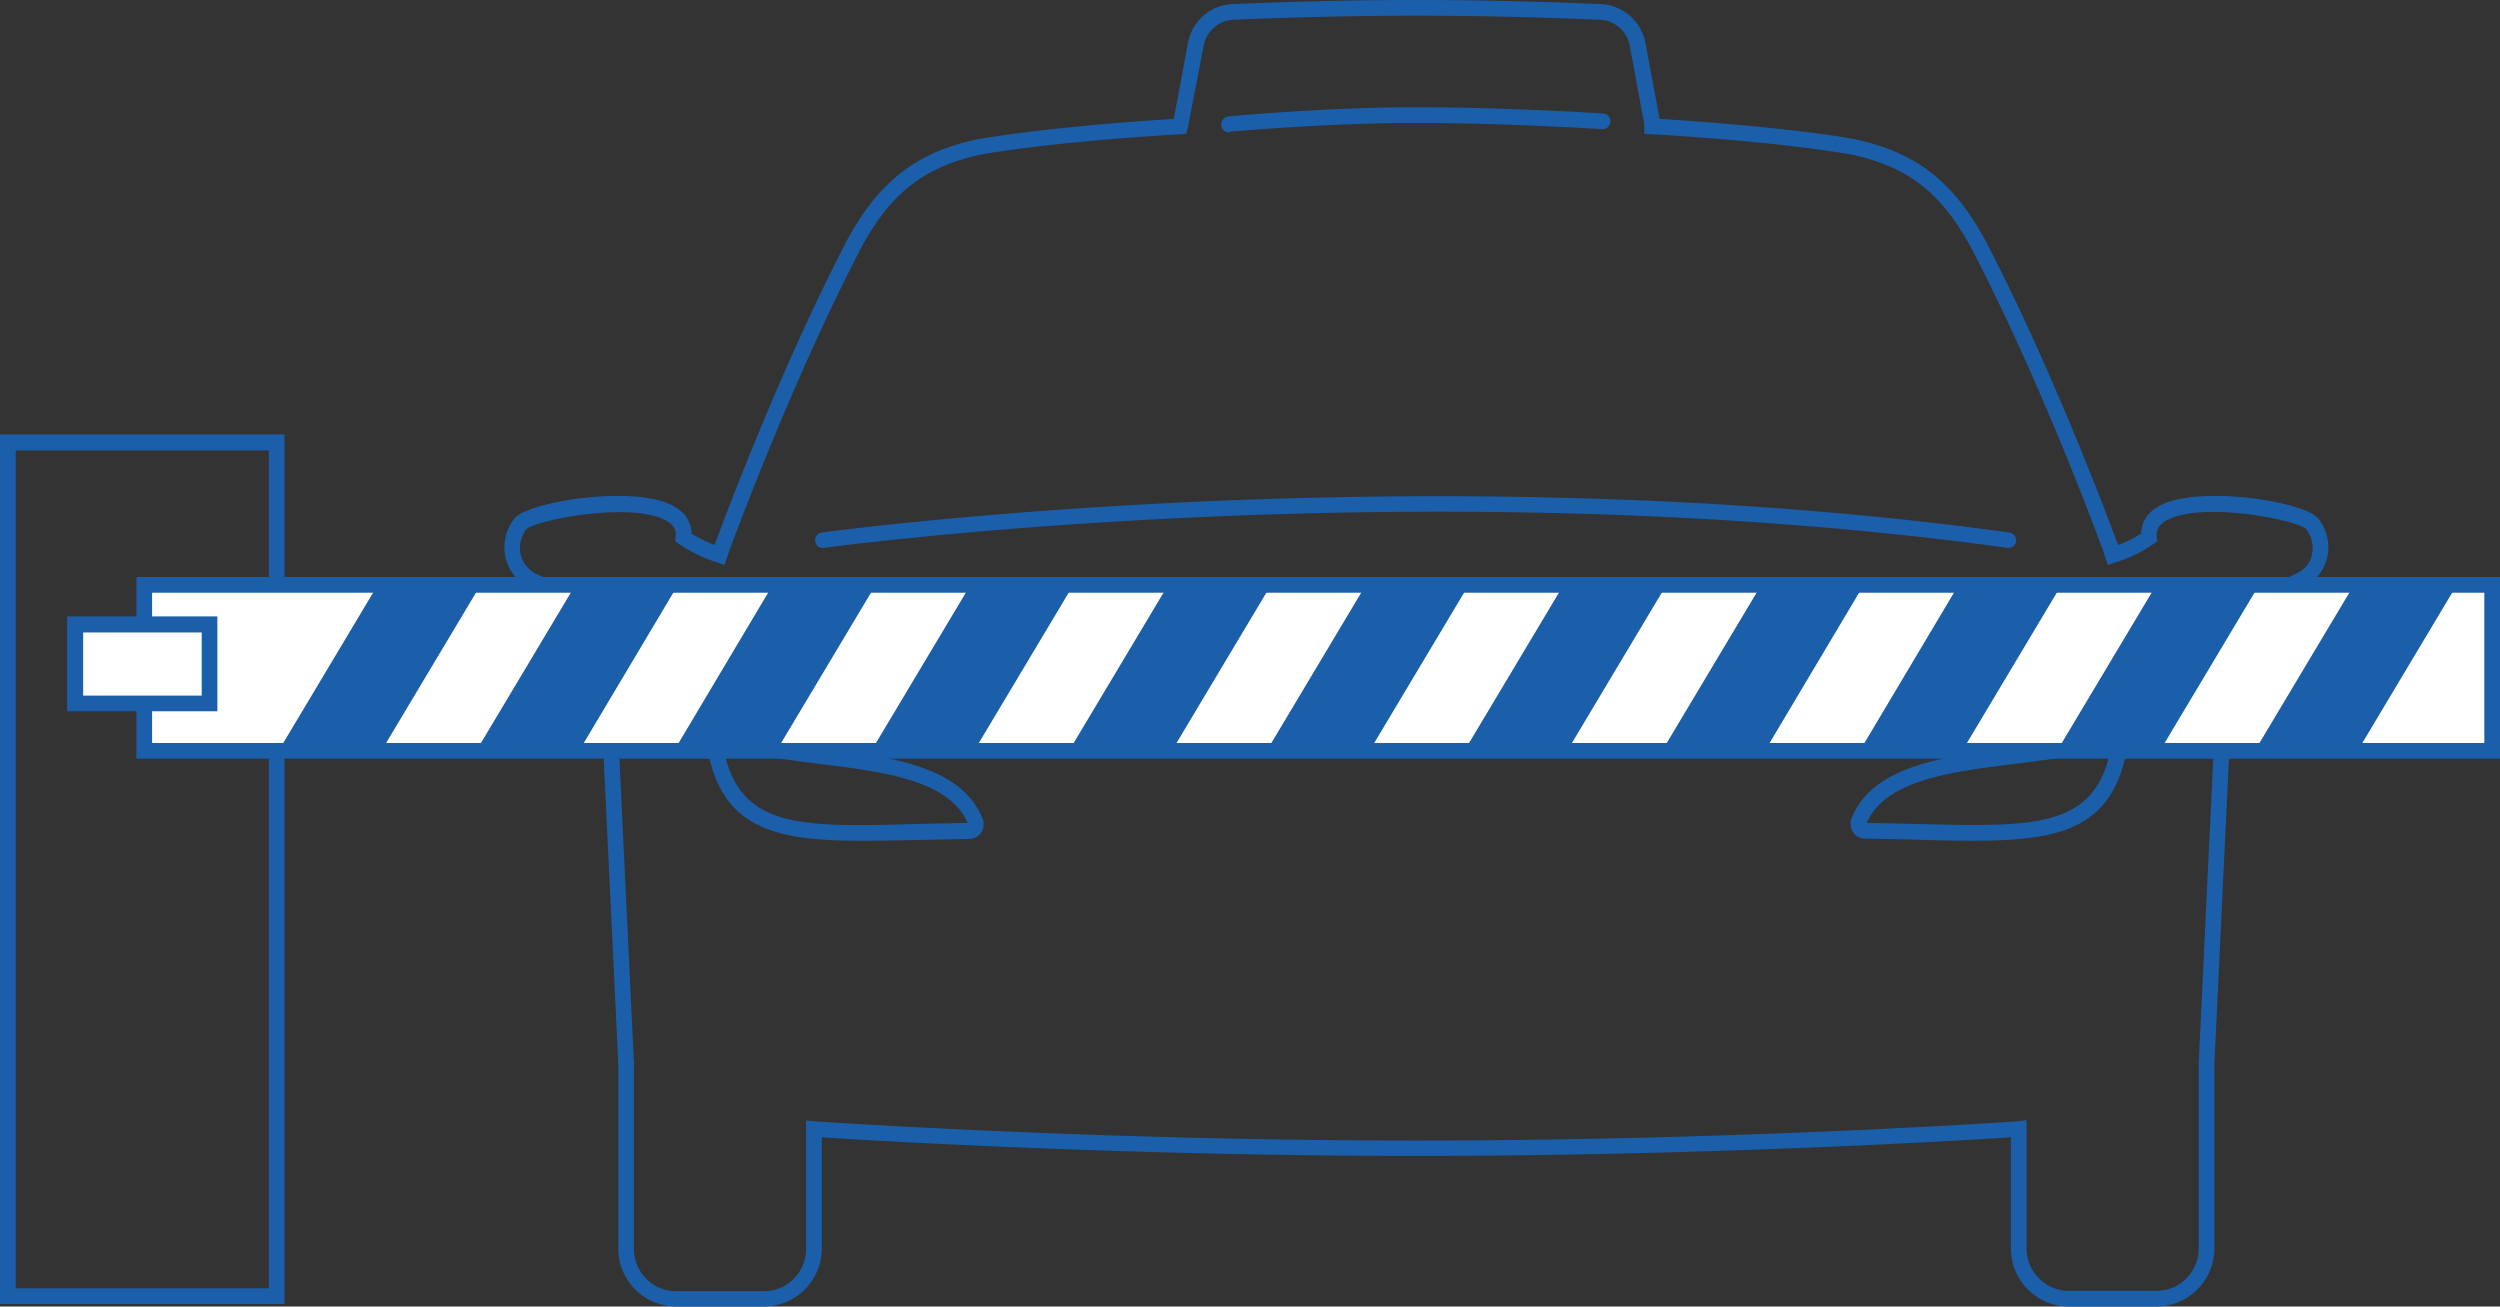 <svg xmlns="http://www.w3.org/2000/svg" width="685.4" height="358.2" viewBox="0 0 685.4 358.2"><rect x="0" y="0" width="685.4" height="358.2" fill="#333333" stroke="none"/><defs><style>.a{fill:#1b5faa;}.b{fill:#fff;}</style></defs><g transform="translate(0 -0.1)"><path class="a" d="M550.7,150.3h-.3c-161.1-22.2-322.8-.2-324.5,0a2.121,2.121,0,1,1-.6-4.2c1.6-.2,163.9-22.3,325.6,0a2.117,2.117,0,0,1,1.8,2.4A1.907,1.907,0,0,1,550.7,150.3Z"/><path class="a" d="M337,36.4a2.18,2.18,0,0,1-2.2-2,2.292,2.292,0,0,1,2-2.4c.3,0,26.5-2.5,51.4-2.5s51.1,1.7,51.3,1.7a2.155,2.155,0,0,1-.3,4.3c-.3,0-26.3-1.7-51-1.7s-50.7,2.4-51,2.4C337.2,36.4,337.1,36.4,337,36.4Z"/><path class="a" d="M591.2,358.3h-24a15.94,15.94,0,0,1-15.9-15.9V311.9c-13.5.9-83.7,5.1-163,5.1s-149.6-4.2-163-5.1v30.5a15.94,15.94,0,0,1-15.9,15.9h-24a15.94,15.94,0,0,1-15.9-15.9V291.6l-4.3-90a37.987,37.987,0,0,1,16.9-33.2,29.959,29.959,0,0,0,4.9-3.9c-.7-.1-1.4-.1-2.1-.2-12.8,5-33.5.5-40.6-3.7a11.716,11.716,0,0,1-5.8-8.1,12.789,12.789,0,0,1,2.5-10.2c3.6-4.6,30.8-8.9,42.1-4.2,4.2,1.7,6.4,4.6,6.5,8.3a36.993,36.993,0,0,0,6.3,3.1c2-5.4,17.5-47.2,36.1-83.1,8.8-16.5,19.3-24.7,36.4-28.2.2,0,18.1-3.3,53.4-5.5l3.9-20.9A12.99,12.99,0,0,1,338.5,1.2c.1,0,23.2-1.1,49.9-1.1s49.8,1.1,50,1.1h0a13.127,13.127,0,0,1,12.7,10.6L455,32.7c35.2,2.2,53,5.4,53.1,5.5,17.1,3.5,27.6,11.7,36.4,28.2,18.8,36.1,34.3,78.1,36.2,83.1a30.812,30.812,0,0,0,6.3-3.1c.1-3.7,2.3-6.6,6.5-8.3,11.3-4.7,38.5-.4,42.1,4.2a12.6,12.6,0,0,1,2.5,10.2,11.716,11.716,0,0,1-5.8,8.1c-7.1,4.2-27.7,8.7-40.6,3.7-.7,0-1.4.1-2.1.1a38.135,38.135,0,0,0,4.9,3.9,37.54,37.54,0,0,1,16.9,33.2l-4.3,90.1v50.7A15.962,15.962,0,0,1,591.2,358.3Zm-35.6-51.1v35.2A11.608,11.608,0,0,0,567.2,354h24a11.608,11.608,0,0,0,11.6-11.6V291.6l4.3-90.2a33.3,33.3,0,0,0-15-29.4,36.64,36.64,0,0,1-8.5-7.7l-2.3-2.8,3.6-.7a49.466,49.466,0,0,1,7.2-.8h.5l.4.2c11,4.5,30.7.6,37.2-3.2a6.978,6.978,0,0,0,3.7-5.2,8.475,8.475,0,0,0-1.7-6.7c-2.5-2.4-27.7-7.5-37.7-2.6-3.1,1.5-3.3,3.4-3.2,4.8l.1,1.2-1,.7a35.407,35.407,0,0,1-10.5,5.1l-2,.7-.7-2a9.826,9.826,0,0,1-.5-1.6c-.1-.3-16.3-45-36.1-83-8.2-15.4-17.5-22.7-33.4-26-.1,0-18.3-3.4-54.4-5.5l-2-.1V34.2l-4-21.6a8.675,8.675,0,0,0-8.5-7.1c-.3,0-23.3-1.1-49.9-1.1s-49.5,1.1-49.8,1.1a8.7,8.7,0,0,0-8.6,7.1l-4.4,22.8-.4,1.4-1.5.1c-36.1,2.1-54.3,5.5-54.4,5.5-15.8,3.3-25.2,10.6-33.4,26-19.7,38-35.9,82.6-36.1,83.1a13.143,13.143,0,0,1-.5,1.5l-.7,2-2-.7a39.5,39.5,0,0,1-10.5-5.1l-1-.7.1-1.2c.2-1.5,0-3.3-3.2-4.8-10-4.8-35.4.3-37.7,2.7a8.421,8.421,0,0,0-1.6,6.7,7.97,7.97,0,0,0,3.7,5.2c6.5,3.8,26.2,7.7,37.2,3.2l.4-.2h.5a49.467,49.467,0,0,1,7.2.8l3.6.7-2.3,2.8a36.64,36.64,0,0,1-8.5,7.7,33.52,33.52,0,0,0-15,29.4l4.3,90.1v50.9a11.608,11.608,0,0,0,11.6,11.6h24A11.608,11.608,0,0,0,221,342.5V307.3l2.3.2c.8.1,77.3,5.3,165,5.3s164.3-5.2,165-5.3Zm-14.7-76.6c-4.8,0-9.9-.1-15.4-.3-4.5-.1-9.2-.2-14.2-.3a3.864,3.864,0,0,1-3.3-1.8,4.061,4.061,0,0,1-.4-3.7c5.8-14.7,25.9-17.1,45.3-19.5,8.5-1,17.2-2.1,24.6-4.2l.3-.1a4.228,4.228,0,0,1,4,1,4.145,4.145,0,0,1,1.3,3.9v.1C579,227.4,564.6,230.6,540.9,230.6Zm-29.1-4.9q7.35.15,13.8.3c32.5.8,48.9,1.3,53.2-21l-.2.1c-7.7,2.1-16.6,3.2-25.2,4.3C534.7,211.7,517,213.9,511.8,225.7ZM578.9,205l2.1.4-2.1-.4ZM236.2,230.6c-23.7,0-38.1-3.3-42.2-24.9v-.2a4.291,4.291,0,0,1,1.3-3.7,4.228,4.228,0,0,1,4-1l.2.1c7.4,2.1,16.2,3.1,24.6,4.2,19.4,2.4,39.5,4.8,45.3,19.5a4.039,4.039,0,0,1-3.6,5.5h-.1c-5,.1-9.7.2-14.2.3C246.1,230.5,241,230.6,236.2,230.6Zm-37.9-25.5c4.3,22.2,20.7,21.8,53.2,20.9q6.45-.15,13.8-.3c-5.2-11.8-22.9-14-41.6-16.3-8.6-1.1-17.5-2.2-25.2-4.3Z"/><path class="a" d="M78,357.6H0V119.2H78ZM4.3,353.3H73.7V123.6H4.3Z"/><rect class="b" width="643.7" height="45.5" transform="translate(39.6 160.4)"/><path class="a" d="M685.4,208.1H37.4V158.3h648ZM41.7,203.8H681.1V162.6H41.7Z"/><rect class="b" width="36.8" height="21.7" transform="translate(20.6 171.3)"/><path class="a" d="M59.6,195.1H18.4v-26H59.6Zm-36.8-4.3H55.3V173.5H22.8Z"/><path class="a" d="M104.6,205.9H76.4l27.2-45.5h28.2Z"/><path class="a" d="M158.8,205.9H130.6l27.2-45.5h28.1Z"/><path class="a" d="M212.9,205.9H184.8l27.1-45.5h28.2Z"/><path class="a" d="M267.1,205.9H238.9l27.2-45.5h28.2Z"/><path class="a" d="M321.3,205.9H293.1l27.2-45.5h28.2Z"/><path class="a" d="M375.5,205.9H347.3l27.2-45.5h28.2Z"/><path class="a" d="M429.7,205.9H401.5l27.2-45.5h28.2Z"/><path class="a" d="M483.9,205.9H455.7l27.2-45.5H511Z"/><path class="a" d="M538,205.9H509.9L537,160.4h28.2Z"/><path class="a" d="M592.2,205.9H564l27.2-45.5h28.2Z"/><path class="a" d="M646.4,205.9H618.2l27.2-45.5h28.2Z"/></g></svg>